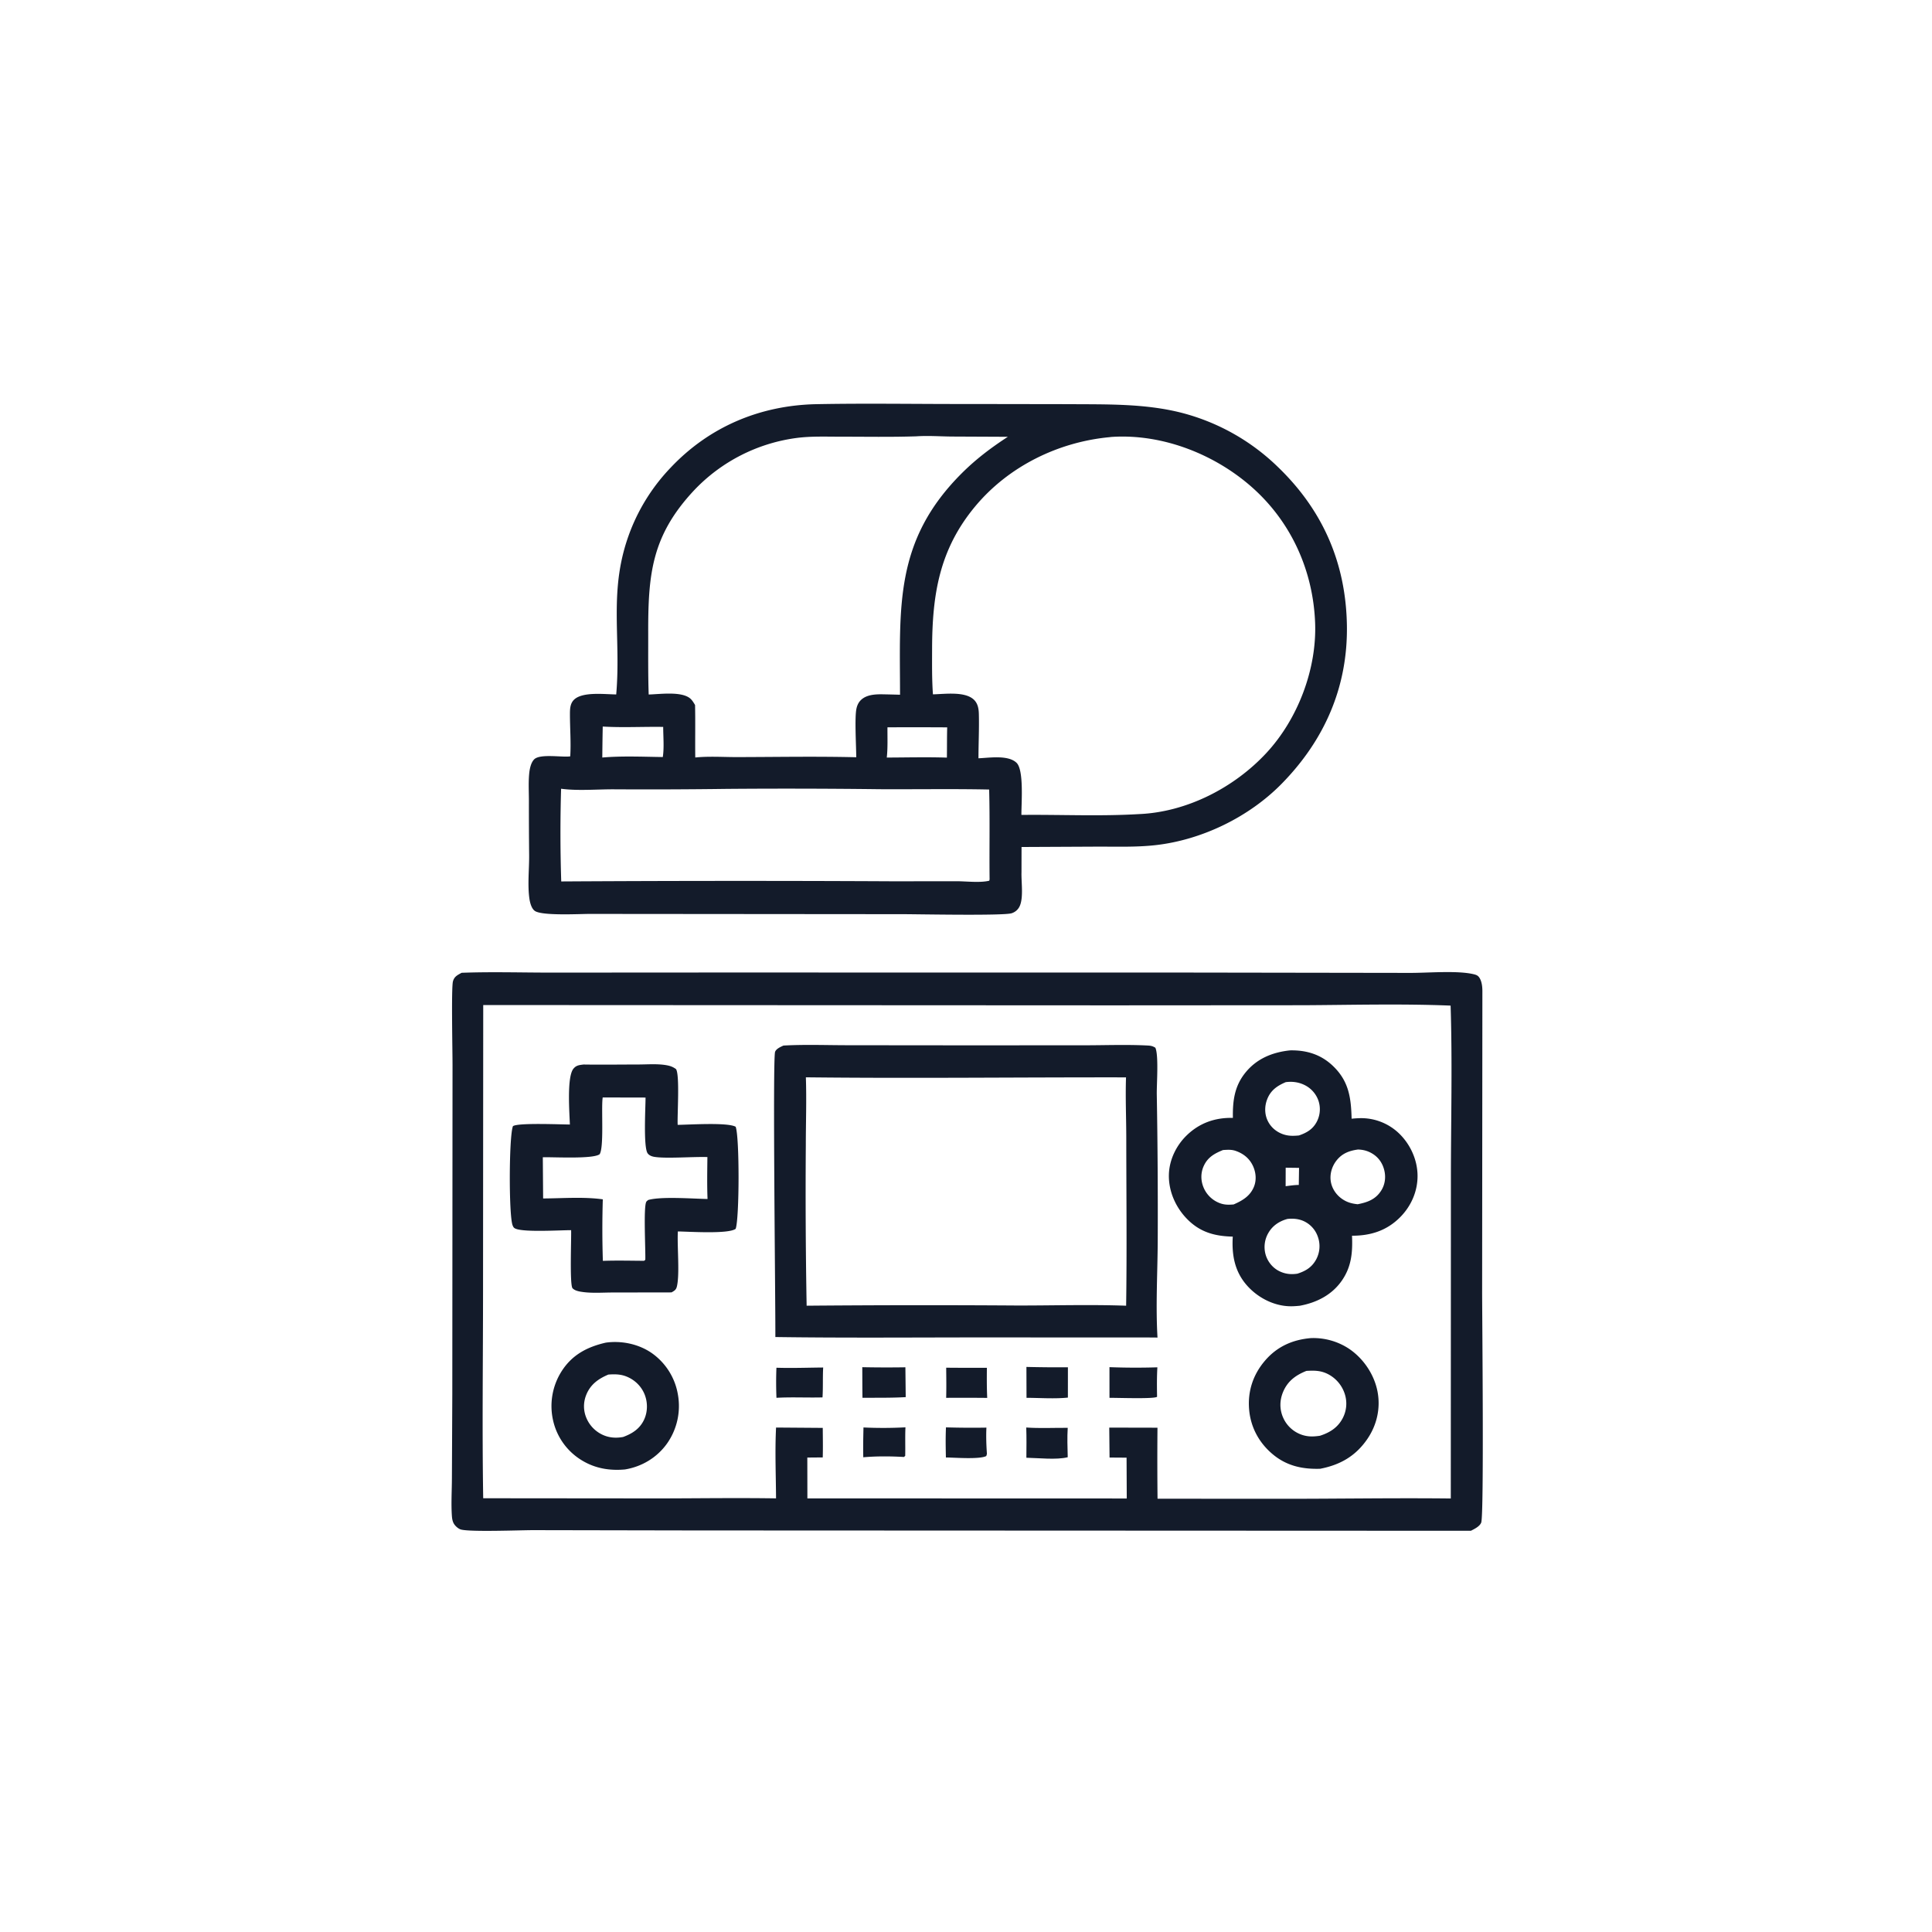 <svg version="1.1" xmlns="http://www.w3.org/2000/svg" style="display: block;" viewBox="0 0 2048 2048" width="1024" height="1024">
<path transform="translate(0,0)" fill="rgb(19,27,42)" d="M 863.766 428.474 C 917.827 427.38 972.138 428.378 1026.23 428.256 L 1132.96 428.425 C 1172.92 428.732 1213.63 427.633 1252.61 437.598 A 227.998 227.998 0 0 1 1355.02 495.393 C 1402.39 541.134 1426.7 597.035 1427.77 662.92 C 1428.82 728.157 1404.05 784.604 1358.48 830.95 C 1323.83 866.187 1274.04 890.35 1224.97 895.877 C 1204.25 898.212 1182.79 897.392 1161.93 897.473 L 1082.88 897.853 L 1082.83 924.75 C 1082.51 934.914 1085.03 950.976 1081.08 960.182 C 1079.43 964.038 1076.36 966.807 1072.37 968.084 C 1063.65 970.872 972.866 969.078 957.223 969.066 L 625.402 968.784 C 614.321 968.764 573.866 971.064 566.686 965.422 C 563.252 962.723 561.76 956.601 561.185 952.549 C 559.125 938.027 561.004 921.557 560.912 906.802 A 4968.31 4968.31 0 0 1 560.663 848.741 C 560.657 839.105 560.032 829.07 561.031 819.509 C 561.511 814.91 562.806 808.419 566.217 804.978 C 572.244 798.898 594.644 802.746 603.37 801.893 C 603.739 801.857 604.106 801.811 604.474 801.77 C 605.4 786.785 604.138 771.622 604.165 756.609 C 604.174 751.112 604.452 745.408 608.776 741.449 C 617.973 733.029 641.2 736.029 653.213 736.128 C 658.677 673.187 644.187 624.494 668.408 562.239 A 203.069 203.069 0 0 1 711.043 495.607 C 751.733 452.577 804.912 430.08 863.766 428.474 z M 1176.4 463.395 C 1121.72 468.489 1068.98 494.376 1033.65 536.897 C 995.611 582.666 988.183 630.438 988.059 688.081 C 988.024 704.031 987.818 720.116 988.954 736.032 C 1001.17 735.769 1022.3 732.694 1031.99 741.36 C 1036.41 745.301 1037.47 750.937 1037.62 756.59 C 1038.05 772.262 1037.22 788.118 1037.22 803.819 C 1048.6 803.35 1068.74 800.023 1077.6 808.617 C 1085.62 816.392 1082.6 852.235 1082.74 863.845 C 1124.09 863.404 1166 865.448 1207.25 862.98 C 1257.93 860.896 1308.13 835.077 1342.37 798.236 C 1375.75 762.328 1395.94 709.331 1394.08 660.244 C 1392.03 606.196 1369.8 555.583 1329.84 518.926 C 1289.86 482.25 1233.09 459.567 1178.5 463.15 C 1177.79 463.196 1177.1 463.291 1176.4 463.395 z M 971.299 462.526 C 944.284 463.408 917.166 462.9 890.136 462.9 C 875.116 462.901 859.753 462.293 844.834 464.207 A 182.663 182.663 0 0 0 735.849 519.654 C 690.66 567.926 686.997 608.711 687.129 671.316 C 687.175 692.908 686.912 714.628 687.637 736.205 C 699.432 735.935 723.65 732.322 732.383 741.104 C 734.131 742.862 735.532 745.225 736.787 747.344 C 737.203 765.89 736.766 784.428 737.01 802.971 C 751.017 801.545 765.655 802.496 779.75 802.55 C 822.343 802.486 865.083 801.678 907.66 802.711 C 907.618 790.648 905.832 761.051 907.844 751.322 C 908.516 748.073 909.806 745.018 912.109 742.586 C 917.94 736.425 927.353 735.901 935.302 735.989 A 1721.14 1721.14 0 0 1 954.073 736.445 C 953.982 643.524 947.57 573.315 1019.8 501.396 C 1034.74 486.52 1050.76 474.481 1068.35 463.028 L 1008.53 462.751 C 996.137 462.605 983.672 461.69 971.299 462.526 z M 594.782 836.094 A 1600.91 1600.91 0 0 0 594.932 934.367 A 31756.9 31756.9 0 0 1 946.947 934.212 L 1014.15 934.141 C 1024.46 934.169 1038.82 935.982 1048.66 933.6 L 1049.01 932.165 C 1048.65 900.451 1049.4 868.616 1048.53 836.931 C 1009.84 836.123 971.111 836.792 932.419 836.588 A 8053.92 8053.92 0 0 0 770.345 836.25 A 6218.94 6218.94 0 0 1 649.914 836.696 C 632.247 836.683 612.246 838.467 594.782 836.094 z M 638.917 770.169 A 2986.38 2986.38 0 0 0 638.453 803.014 C 659.393 801.192 681.54 802.215 702.59 802.488 C 704.154 792.508 703.018 780.707 703.021 770.553 C 681.841 770.216 660.007 771.455 638.917 770.169 z M 940.752 770.99 C 940.643 781.516 941.193 792.618 940.02 803.042 C 961.229 802.97 982.551 802.424 1003.75 803.106 C 1003.9 792.417 1003.77 781.716 1004.06 771.03 A 6046.6 6046.6 0 0 0 940.752 770.99 z"/>
<path transform="translate(0,0)" fill="rgb(19,27,42)" d="M 489.327 1031.2 C 520.765 1030.03 552.53 1031 583.999 1031 L 756.14 1030.9 L 1250.57 1030.94 L 1493.1 1031.31 C 1512.5 1031.51 1544.98 1028.42 1562.67 1032.84 C 1565.97 1033.67 1567.5 1034.76 1569.04 1037.85 C 1570.9 1041.56 1571.36 1046.35 1571.39 1050.44 L 1571.12 1369.6 C 1571.14 1396.34 1573.22 1606.04 1570.14 1614.02 C 1568.57 1618.08 1562.79 1620.89 1559.19 1622.69 L 734.996 1622.34 L 565.246 1622.02 C 551.219 1622.05 498.891 1624.07 488.735 1621.39 C 485.84 1620.62 482.553 1617.66 481.065 1615.06 C 479.781 1612.82 479.256 1610.06 479.067 1607.52 C 478.078 1594.17 479.031 1580.02 479.046 1566.58 L 479.459 1478.02 L 479.7 1129.64 C 479.745 1115.63 478.27 1047 480.165 1040.22 C 481.6 1035.1 484.949 1033.64 489.327 1031.2 z M 512.24 1065.38 L 512.044 1367.28 C 512.039 1440.87 511.01 1514.64 512.214 1588.21 L 698.11 1588.38 C 739.596 1588.33 781.156 1587.7 822.634 1588.33 C 822.498 1563.45 821.39 1538.09 822.666 1513.25 L 872.168 1513.62 C 872.215 1524.04 872.467 1534.51 872.131 1544.93 L 855.785 1545.07 L 855.864 1588.36 L 1194.41 1588.46 L 1194.21 1545.18 L 1176.17 1545.06 L 1175.86 1513.32 L 1226.97 1513.43 A 3775.2 3775.2 0 0 0 1227.04 1588.7 L 1357.75 1588.78 C 1417.78 1588.83 1477.89 1587.79 1537.9 1588.46 L 1538.02 1249.24 C 1538.04 1188.3 1539.63 1126.87 1537.71 1065.99 C 1485.9 1063.88 1433.5 1065.3 1381.62 1065.58 L 1178.79 1065.71 L 512.24 1065.38 z"/>
<path transform="translate(0,0)" fill="rgb(19,27,42)" d="M 1002.78 1513.07 A 939.166 939.166 0 0 0 1045.64 1513.34 C 1045.2 1522.58 1045.52 1531.97 1046.19 1541.19 L 1045.51 1543.45 C 1038.43 1547.21 1011.53 1545.03 1002.7 1544.99 C 1002.46 1534.32 1002.26 1523.74 1002.78 1513.07 z"/>
<path transform="translate(0,0)" fill="rgb(19,27,42)" d="M 1003 1449.82 A 3681.41 3681.41 0 0 0 1046.14 1449.94 C 1046.02 1460.6 1045.99 1471.18 1046.49 1481.83 A 2638.52 2638.52 0 0 0 1002.97 1481.76 C 1003.29 1471.12 1003.09 1460.47 1003 1449.82 z"/>
<path transform="translate(0,0)" fill="rgb(19,27,42)" d="M 915.326 1513.17 A 447.599 447.599 0 0 0 959.814 1513.03 C 959.359 1523.08 959.791 1533.24 959.557 1543.31 L 958.172 1544.46 C 944.42 1543.65 928.814 1543.52 915.112 1544.78 C 914.853 1534.24 915.093 1523.72 915.326 1513.17 z"/>
<path transform="translate(0,0)" fill="rgb(19,27,42)" d="M 1087.87 1513.23 C 1102.45 1514.22 1117.22 1513.47 1131.83 1513.56 C 1131.18 1523.93 1131.6 1534.34 1131.84 1544.72 C 1119.92 1547.73 1100.53 1545.5 1088 1545.28 C 1088.11 1534.58 1088.23 1523.91 1087.87 1513.23 z"/>
<path transform="translate(0,0)" fill="rgb(19,27,42)" d="M 1088.05 1449 A 1424.53 1424.53 0 0 0 1132.03 1449.38 L 1132.01 1481.5 C 1117.86 1482.98 1102.44 1481.8 1088.15 1481.74 L 1088.05 1449 z"/>
<path transform="translate(0,0)" fill="rgb(19,27,42)" d="M 914.061 1449.28 A 1282.75 1282.75 0 0 0 959.754 1449.39 L 960.093 1481.01 C 944.888 1481.9 929.483 1481.61 914.255 1481.73 C 914.081 1470.92 914.111 1460.1 914.061 1449.28 z"/>
<path transform="translate(0,0)" fill="rgb(19,27,42)" d="M 823.038 1449.85 C 839.491 1450.39 856.128 1449.75 872.598 1449.62 C 872.02 1460.17 872.563 1470.73 871.897 1481.3 C 855.648 1481.74 839.284 1480.8 823.077 1481.74 A 403.516 403.516 0 0 1 823.038 1449.85 z"/>
<path transform="translate(0,0)" fill="rgb(19,27,42)" d="M 1176.08 1449.24 A 726.329 726.329 0 0 0 1226.87 1449.41 C 1226.25 1459.84 1226.37 1470.23 1226.54 1480.67 C 1223.56 1483.14 1183.76 1481.64 1176.1 1481.77 L 1176.08 1449.24 z"/>
<path transform="translate(0,0)" fill="rgb(19,27,42)" d="M 642.107 1423.27 C 658.832 1420.91 676.97 1424.68 690.903 1434.32 A 67.387 67.387 0 0 1 718.584 1478.16 A 69.08 69.08 0 0 1 707.14 1530.12 C 696.503 1545.07 680.467 1554.73 662.449 1557.68 C 646.118 1559.16 630.661 1556.57 616.601 1547.92 A 66.39 66.39 0 0 1 586.445 1506.35 A 68.707 68.707 0 0 1 595.027 1454.07 C 606.151 1436.31 622.205 1427.85 642.107 1423.27 z M 644.906 1457.09 C 634.365 1461.53 625.942 1467.48 621.487 1478.5 C 618.121 1486.82 618.242 1495.85 621.999 1504.02 A 34.172 34.172 0 0 0 642.421 1522.37 C 648.414 1524.29 654.44 1524.38 660.579 1523.24 C 670.018 1519.76 677.899 1514.82 682.492 1505.46 C 686.606 1497.08 686.794 1486.98 683.388 1478.32 C 679.854 1469.34 672.628 1462.46 663.663 1459 C 657.454 1456.61 651.455 1456.63 644.906 1457.09 z"/>
<path transform="translate(0,0)" fill="rgb(19,27,42)" d="M 1389.7 1418.44 A 68.56 68.56 0 0 1 1429.76 1429.57 C 1445.21 1439.86 1456.82 1457.02 1460.26 1475.29 C 1463.58 1492.89 1459.5 1510.68 1449.43 1525.4 C 1437.06 1543.49 1420.62 1552.88 1399.4 1556.96 C 1380.83 1557.51 1364.39 1554.05 1349.72 1542.05 C 1335.06 1530.05 1325.94 1513.61 1324.18 1494.72 C 1322.37 1475.26 1328.11 1457.44 1340.78 1442.55 C 1353.63 1427.43 1370.17 1420.08 1389.7 1418.44 z M 1384.87 1453.2 C 1373.65 1457.7 1365.08 1463.81 1360.18 1475.37 C 1356.39 1484.29 1356.26 1494.02 1360.25 1502.9 A 33.421 33.421 0 0 0 1380.24 1521.02 C 1386.79 1523.18 1392.46 1522.94 1399.13 1521.98 C 1409.43 1518.7 1417.88 1513.49 1423.14 1503.69 A 33.276 33.276 0 0 0 1425.63 1478.01 A 36.065 36.065 0 0 0 1407.66 1456.59 C 1400.03 1452.7 1393.13 1452.73 1384.87 1453.2 z"/>
<path transform="translate(0,0)" fill="rgb(19,27,42)" d="M 618.568 1128.43 C 637.789 1128.73 657.07 1128.43 676.298 1128.41 C 685.861 1128.4 696.281 1127.52 705.707 1129.03 C 709.983 1129.72 713.119 1130.72 716.601 1133.3 C 720.75 1139.45 717.818 1181.98 718.361 1192.39 C 730.8 1192.27 771.146 1189.55 779.837 1194.41 C 784.002 1205.29 783.84 1291.28 779.847 1302.59 C 772.286 1308.41 729.672 1305.49 718.558 1305.39 C 717.692 1320.88 720.688 1350.66 717.518 1363.76 C 716.65 1367.34 714.896 1368.25 711.826 1370 L 649.785 1370.1 C 639.456 1370.11 628.312 1370.97 618.098 1369.62 C 614.484 1369.14 609.524 1368.41 606.922 1365.6 C 603.756 1362.17 605.736 1312.95 605.417 1304.03 C 593.602 1304.04 556.634 1306.35 546.821 1302.58 C 544.776 1301.79 544.158 1300.86 543.381 1298.88 C 539.257 1288.35 539.475 1203.99 543.767 1193.75 C 549.241 1190.02 594.094 1191.98 604.096 1192.04 C 603.664 1179.72 600.739 1141.58 607.855 1132.89 C 610.888 1129.18 614.092 1129.01 618.568 1128.43 z M 638.866 1163.36 L 638.717 1164.64 C 637.409 1176.98 640.282 1216.37 635.643 1223.52 C 628.707 1228.86 586.708 1226.43 575.407 1226.73 L 575.736 1270.42 C 596.291 1270.3 618.693 1268.51 639.003 1271.34 A 1034.69 1034.69 0 0 0 639.066 1336.57 C 653.614 1336.04 668.186 1336.42 682.74 1336.51 L 684.055 1335.43 C 684.412 1325.45 681.98 1279.9 685.052 1274.05 C 685.486 1273.22 686.38 1272.73 687.044 1272.07 C 700.674 1268.07 734.326 1270.7 750.023 1270.99 C 749.42 1256.18 749.73 1241.35 749.874 1226.53 C 734.894 1226.01 705.534 1228.41 693.364 1226.27 C 690.8 1225.82 688.139 1224.77 686.551 1222.6 C 681.828 1216.14 684.354 1172.98 684.304 1163.46 L 638.866 1163.36 z"/>
<path transform="translate(0,0)" fill="rgb(19,27,42)" d="M 1367.52 1113.44 C 1384.57 1113.09 1399.81 1117.58 1412.5 1129.49 C 1429.73 1145.65 1432.2 1163.36 1432.76 1185.87 A 122.619 122.619 0 0 1 1440.4 1185.34 A 58.057 58.057 0 0 1 1482.82 1201.25 C 1494.86 1212.73 1502.45 1229.19 1502.66 1245.87 C 1502.88 1262.58 1495.98 1278.42 1484.27 1290.23 C 1470.06 1304.56 1452.99 1309.94 1433.2 1309.92 C 1433.9 1327.24 1432.77 1342.3 1422.7 1357.08 C 1412.19 1372.53 1395.89 1380.81 1377.9 1384.14 C 1373.93 1384.54 1369.96 1384.84 1365.97 1384.64 C 1349.21 1383.84 1332.87 1375.13 1321.86 1362.66 C 1308.67 1347.74 1305.63 1330.17 1306.79 1310.87 C 1287.64 1310.41 1272.08 1306.27 1258.23 1292.05 C 1246.11 1279.61 1238.61 1262.53 1239.08 1245.02 C 1239.5 1229.34 1246.99 1214.03 1258.25 1203.25 C 1271.84 1190.24 1288.29 1184.57 1306.92 1185.02 C 1306.62 1167.16 1308.51 1151.58 1320.02 1137.24 C 1332.06 1122.23 1348.78 1115.4 1367.52 1113.44 z M 1364.79 1292.12 C 1356.3 1294.42 1349.09 1299.08 1344.6 1306.84 A 29.585 29.585 0 0 0 1341.79 1330.55 C 1344.11 1337.92 1349.47 1344.35 1356.49 1347.66 C 1362.68 1350.58 1368.59 1351.15 1375.26 1350.16 C 1384.13 1347.34 1390.69 1343.36 1395.25 1334.95 A 29.594 29.594 0 0 0 1396.97 1311.01 A 28.235 28.235 0 0 0 1381.6 1294.26 C 1376.24 1291.93 1370.54 1291.52 1364.79 1292.12 z M 1362.89 1147.14 C 1353.93 1150.98 1347.02 1155.66 1343.3 1165.2 C 1340.48 1172.4 1340.37 1180.53 1343.61 1187.62 C 1346.79 1194.59 1352.69 1199.71 1359.88 1202.27 C 1365.76 1204.36 1370.84 1204.18 1376.9 1203.64 C 1385.39 1200.75 1392 1196.84 1396.13 1188.51 A 28.448 28.448 0 0 0 1397.49 1166.45 A 29.138 29.138 0 0 0 1382.16 1149.83 C 1376.1 1147 1369.49 1146.24 1362.89 1147.14 z M 1296.43 1219.09 C 1287.41 1222.76 1280.19 1226.72 1275.96 1236.11 C 1272.74 1243.27 1272.76 1251.22 1275.7 1258.47 A 30.042 30.042 0 0 0 1293.1 1275.41 C 1298.1 1277.29 1302.46 1277.19 1307.71 1276.76 C 1317.02 1272.69 1325.23 1267.89 1329.25 1257.96 C 1332.09 1250.94 1331.38 1242.89 1328.25 1236.08 C 1324.55 1228.03 1318.15 1222.89 1309.89 1220 C 1305.38 1218.42 1301.11 1218.79 1296.43 1219.09 z M 1439.53 1218.54 C 1430.35 1219.79 1422.8 1222.58 1416.86 1230.06 C 1412.01 1236.17 1409.52 1244.2 1410.63 1251.97 C 1411.75 1259.77 1416.42 1266.66 1422.89 1271.07 C 1428.02 1274.57 1433.1 1275.92 1439.2 1276.54 C 1449.47 1274.53 1458.07 1271.53 1464.05 1262.19 C 1468.17 1255.77 1469.19 1248.06 1467.43 1240.68 C 1465.58 1232.94 1461.19 1226.63 1454.28 1222.61 C 1449.63 1219.89 1444.88 1218.69 1439.53 1218.54 z M 1362.88 1237.81 L 1362.82 1257.42 C 1367.47 1256.83 1372.08 1256.14 1376.77 1256.09 L 1377.05 1237.99 L 1362.88 1237.81 z"/>
<path transform="translate(0,0)" fill="rgb(19,27,42)" d="M 830.488 1108.34 C 852.96 1107.07 875.947 1107.96 898.467 1107.98 L 1022.49 1108.1 L 1149.52 1108.05 C 1171.74 1108.04 1194.35 1107.15 1216.52 1108.29 C 1219.86 1108.46 1221.9 1108.86 1224.74 1110.64 C 1228.37 1118.83 1226.1 1148.58 1226.23 1159.92 A 7236.7 7236.7 0 0 1 1227.24 1315.66 C 1227.04 1349.49 1225 1384.15 1227 1417.86 L 1215.25 1417.76 L 1027.86 1417.72 C 959.233 1417.8 890.531 1418.29 821.914 1417.31 C 822.105 1382.11 818.926 1121.85 821.644 1114.93 C 822.952 1111.6 827.504 1109.74 830.488 1108.34 z M 854.257 1142 C 855.069 1165.98 854.212 1190.14 854.197 1214.14 A 6708.53 6708.53 0 0 0 855.067 1384.1 A 14557.2 14557.2 0 0 1 1078.81 1383.9 C 1117.03 1383.94 1155.57 1382.74 1193.75 1384.11 C 1194.62 1324.99 1193.94 1265.78 1193.9 1206.66 C 1193.88 1185.23 1192.91 1163.43 1193.63 1142.06 C 1080.55 1141.89 967.32 1143.27 854.257 1142 z"/>
</svg>